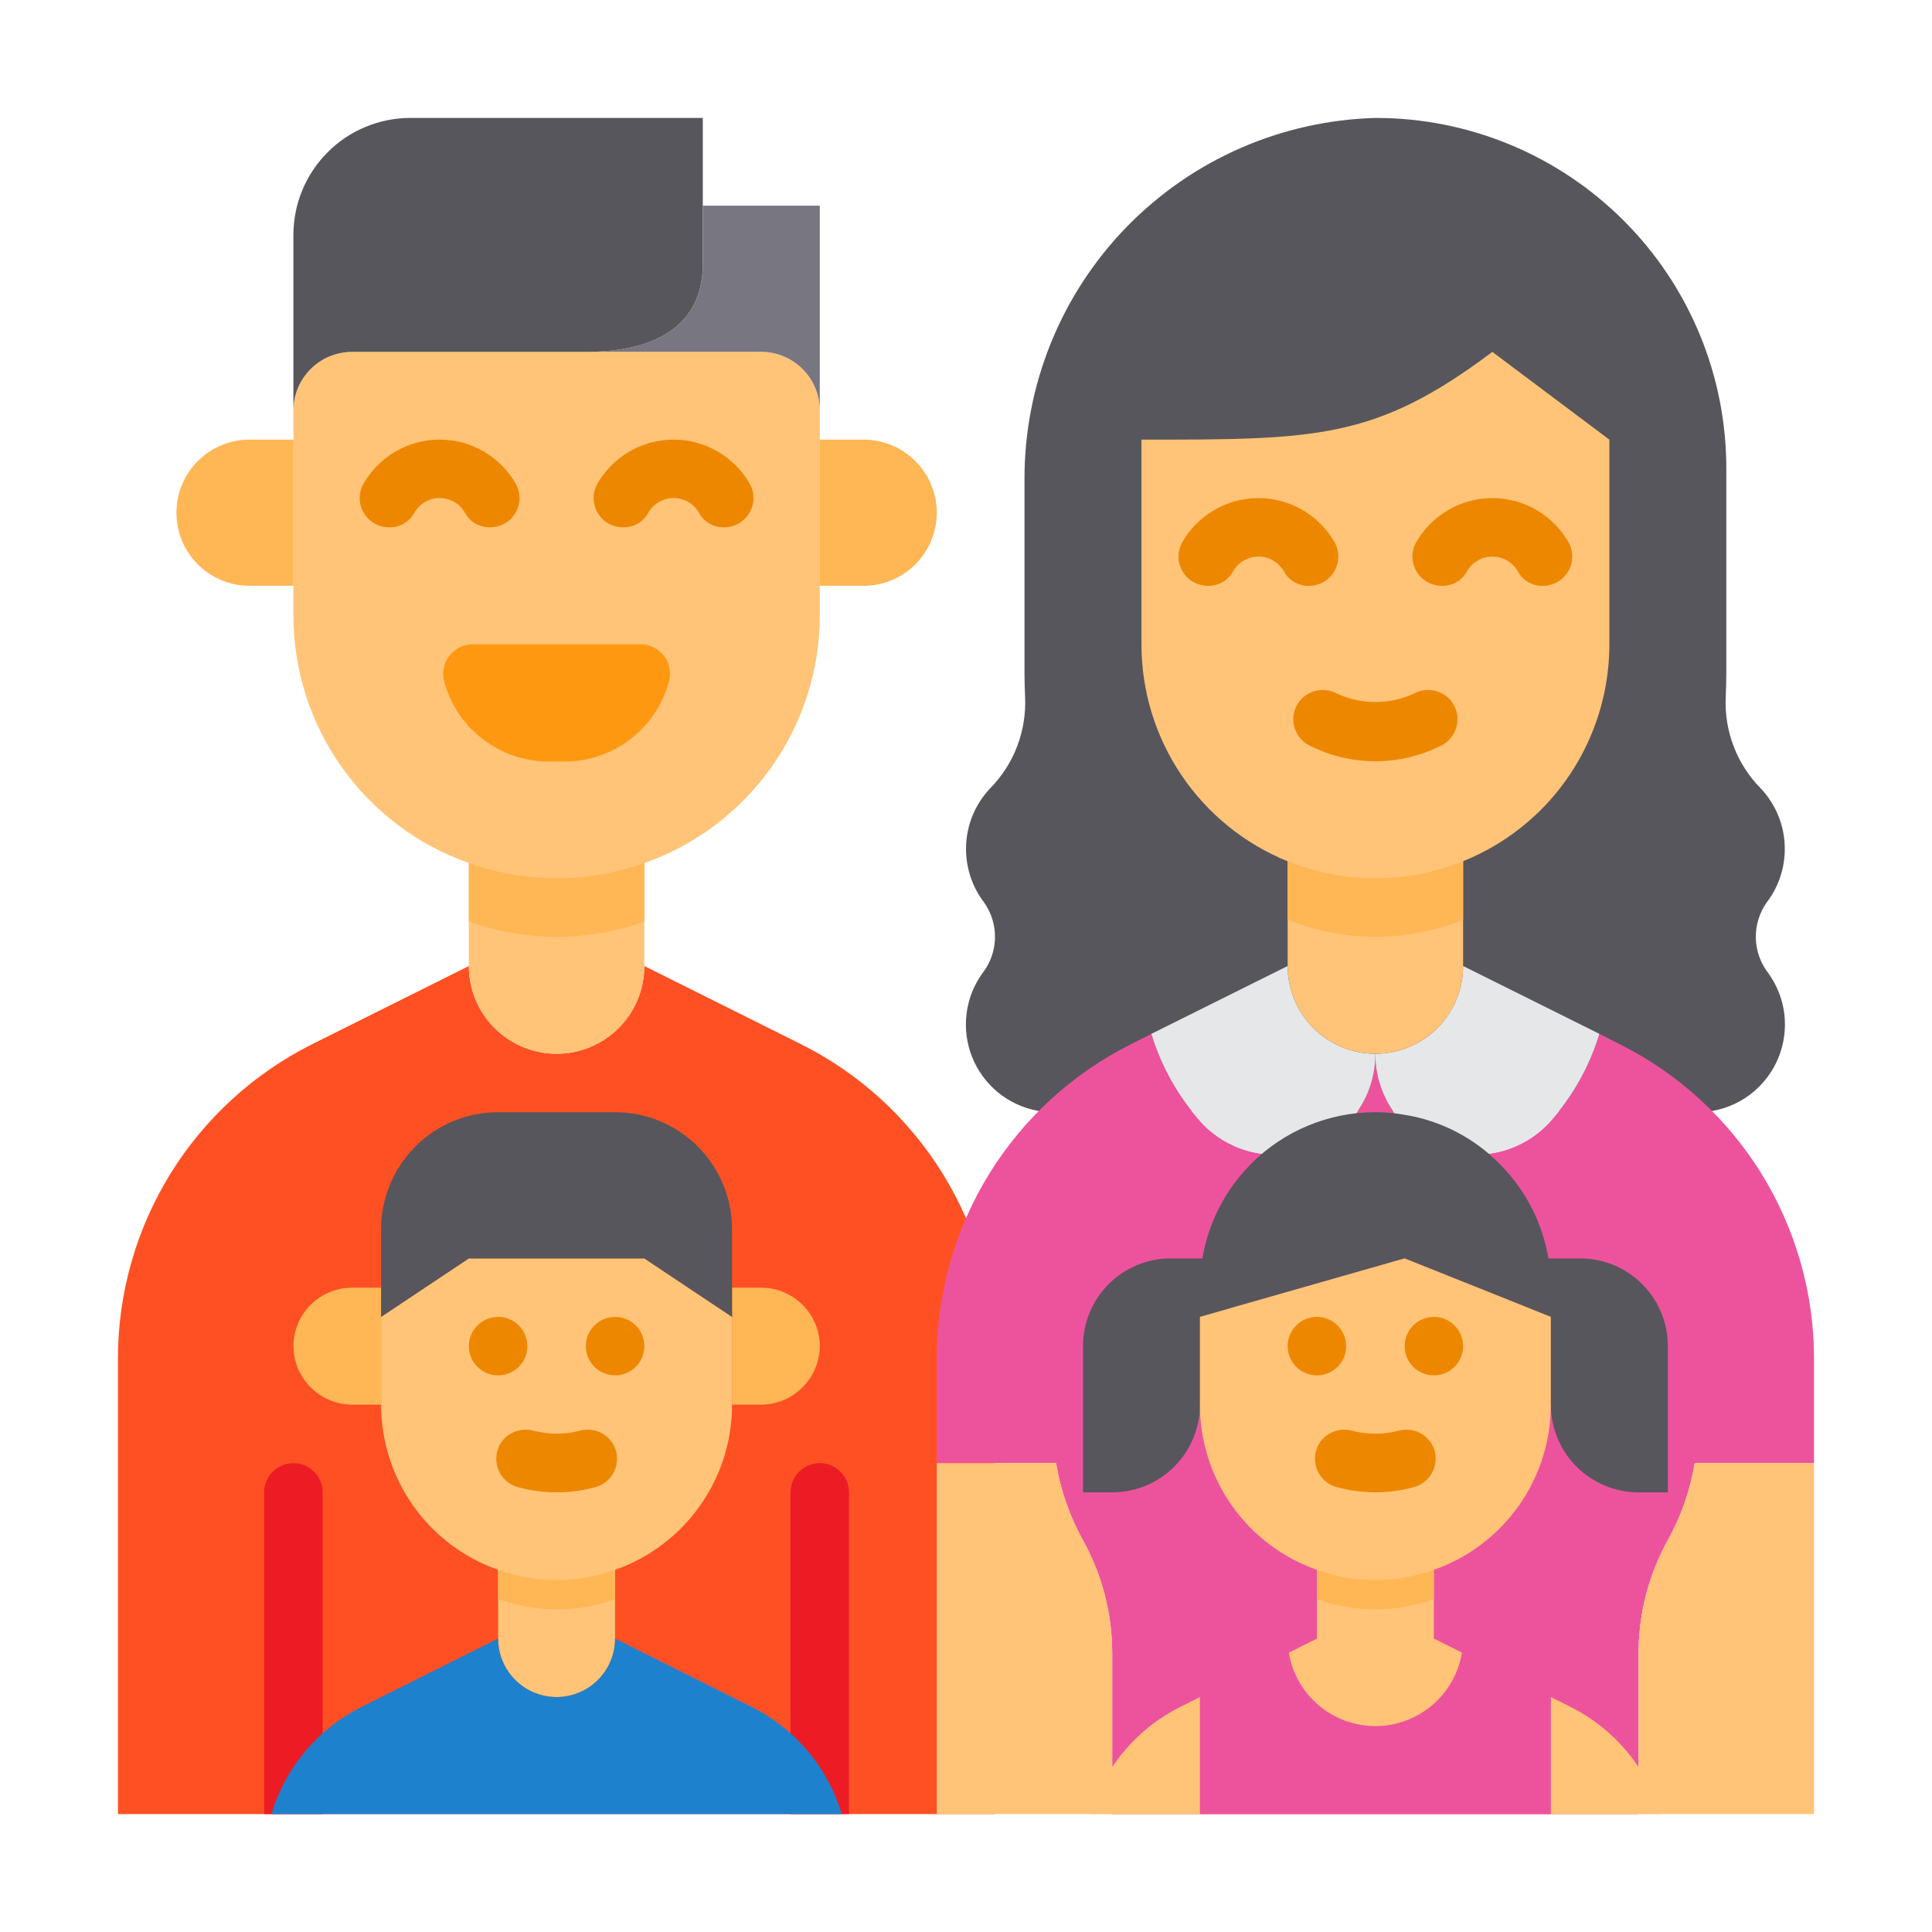 <svg width="43" height="43" viewBox="0 0 43 43" fill="none" xmlns="http://www.w3.org/2000/svg">
<path d="M18.245 40.375H2.625V30.234C2.625 28.784 3.029 27.362 3.791 26.127C4.553 24.893 5.644 23.895 6.94 23.244L10.435 21.5C10.435 22.018 10.641 22.515 11.007 22.881C11.373 23.247 11.87 23.453 12.388 23.453C12.906 23.453 13.402 23.247 13.768 22.881C14.135 22.515 14.34 22.018 14.34 21.5L17.835 23.244C19.132 23.895 20.222 24.893 20.984 26.127C21.746 27.362 22.15 28.784 22.151 30.234V40.375H18.245Z" fill="#FF5023"/>
<path d="M14.341 19.209V21.5C14.341 22.018 14.135 22.515 13.769 22.881C13.403 23.247 12.906 23.453 12.388 23.453C11.87 23.453 11.374 23.247 11.007 22.881C10.641 22.515 10.435 22.018 10.435 21.5V19.209C11.698 19.66 13.078 19.66 14.341 19.209Z" fill="#FFC477"/>
<path d="M14.341 18.559V20.511C13.078 20.962 11.698 20.962 10.435 20.511V18.559C11.698 19.01 13.078 19.01 14.341 18.559Z" fill="#FFB655"/>
<path d="M18.246 9.134V13.69C18.247 14.901 17.872 16.082 17.172 17.071C16.472 18.06 15.483 18.807 14.341 19.209C13.078 19.66 11.698 19.66 10.435 19.209C9.293 18.807 8.303 18.06 7.604 17.071C6.904 16.082 6.529 14.901 6.53 13.69V9.134C6.531 8.789 6.669 8.458 6.913 8.214C7.157 7.971 7.487 7.833 7.832 7.832H16.944C17.289 7.833 17.619 7.971 17.863 8.214C18.107 8.458 18.245 8.789 18.246 9.134Z" fill="#FFC477"/>
<path d="M10.517 14.34H14.258C14.358 14.34 14.457 14.364 14.547 14.408C14.637 14.453 14.716 14.518 14.777 14.597C14.838 14.677 14.88 14.769 14.899 14.868C14.919 14.966 14.916 15.068 14.89 15.165C14.745 15.706 14.416 16.18 13.959 16.504C13.502 16.829 12.947 16.984 12.388 16.943C11.829 16.984 11.273 16.829 10.816 16.504C10.359 16.18 10.03 15.706 9.885 15.165C9.859 15.068 9.856 14.966 9.876 14.868C9.896 14.769 9.938 14.677 9.999 14.597C10.06 14.518 10.138 14.453 10.228 14.408C10.318 14.364 10.417 14.34 10.517 14.34Z" fill="#FF9811"/>
<path d="M18.246 4.577V9.133C18.245 8.788 18.107 8.458 17.863 8.214C17.62 7.97 17.289 7.832 16.944 7.831H13.039C14.477 7.831 15.643 7.317 15.643 5.879V4.577H18.246Z" fill="#787680"/>
<path d="M7.832 7.832C7.487 7.833 7.157 7.97 6.913 8.214C6.669 8.458 6.531 8.789 6.53 9.134V5.228C6.53 4.538 6.805 3.876 7.293 3.388C7.781 2.899 8.443 2.625 9.134 2.625H15.642V5.879C15.642 7.318 14.477 7.832 13.039 7.832H7.832Z" fill="#57565C"/>
<path d="M6.53 9.784V13.038H5.554C5.122 13.038 4.708 12.867 4.403 12.562C4.098 12.257 3.927 11.843 3.927 11.411C3.927 10.98 4.098 10.566 4.403 10.261C4.708 9.956 5.122 9.784 5.554 9.784H6.53ZM19.222 9.784C19.653 9.784 20.067 9.956 20.372 10.261C20.677 10.566 20.849 10.98 20.849 11.411C20.849 11.843 20.677 12.257 20.372 12.562C20.067 12.867 19.653 13.038 19.222 13.038H18.245V9.784H19.222Z" fill="#FFB655"/>
<path d="M7.181 40.375H5.879V33.215C5.879 33.043 5.947 32.877 6.07 32.755C6.192 32.633 6.357 32.565 6.53 32.565C6.702 32.565 6.868 32.633 6.99 32.755C7.112 32.877 7.181 33.043 7.181 33.215V40.375ZM18.896 40.375H17.594V33.215C17.594 33.043 17.663 32.877 17.785 32.755C17.907 32.633 18.073 32.565 18.245 32.565C18.418 32.565 18.583 32.633 18.705 32.755C18.827 32.877 18.896 33.043 18.896 33.215V40.375Z" fill="#ED1C24"/>
<path d="M16.944 28.659C17.289 28.66 17.619 28.798 17.863 29.042C18.107 29.285 18.245 29.616 18.246 29.961C18.243 30.305 18.105 30.635 17.861 30.878C17.618 31.122 17.288 31.26 16.944 31.263H16.293V28.659H16.944ZM8.483 29.31V31.263H7.832C7.488 31.26 7.158 31.122 6.914 30.878C6.671 30.635 6.533 30.305 6.53 29.961C6.531 29.616 6.669 29.285 6.913 29.042C7.157 28.798 7.487 28.66 7.832 28.659H8.483V29.31Z" fill="#FFB655"/>
<path d="M13.689 34.289V36.469C13.689 36.815 13.552 37.146 13.308 37.39C13.064 37.634 12.733 37.771 12.388 37.771C12.042 37.771 11.711 37.634 11.467 37.39C11.223 37.146 11.086 36.815 11.086 36.469V34.289C11.927 34.593 12.848 34.593 13.689 34.289Z" fill="#FFC477"/>
<path d="M13.689 34.289V35.591C12.848 35.895 11.927 35.895 11.086 35.591V34.289C11.927 34.593 12.848 34.593 13.689 34.289Z" fill="#FFB655"/>
<path d="M16.293 29.309V31.262C16.294 32.069 16.044 32.857 15.577 33.516C15.111 34.175 14.451 34.672 13.689 34.939C12.848 35.243 11.927 35.243 11.086 34.939C10.324 34.672 9.664 34.175 9.198 33.516C8.732 32.857 8.482 32.069 8.482 31.262V29.309L10.435 28.008H14.34L16.293 29.309Z" fill="#FFC477"/>
<path d="M16.293 28.659V29.31L14.34 28.008H10.435L8.482 29.31V27.357C8.482 26.667 8.757 26.005 9.245 25.516C9.733 25.028 10.395 24.754 11.086 24.754H13.689C14.38 24.754 15.042 25.028 15.53 25.516C16.018 26.005 16.293 26.667 16.293 27.357V28.659Z" fill="#57565C"/>
<path d="M18.734 40.375H6.042C6.195 39.862 6.451 39.387 6.795 38.977C7.138 38.568 7.562 38.233 8.04 37.993L11.086 36.47C11.086 36.815 11.223 37.146 11.467 37.39C11.711 37.634 12.043 37.771 12.388 37.771C12.733 37.771 13.064 37.634 13.308 37.39C13.552 37.146 13.69 36.815 13.69 36.47L16.735 37.993C17.213 38.233 17.637 38.568 17.981 38.977C18.325 39.387 18.581 39.862 18.734 40.375Z" fill="#1E81CE"/>
<path d="M39.359 21.662C39.551 21.929 39.673 22.24 39.713 22.566C39.752 22.892 39.709 23.223 39.587 23.528C39.465 23.833 39.268 24.102 39.015 24.311C38.761 24.519 38.459 24.661 38.136 24.721C38.123 24.721 38.116 24.728 38.103 24.728H23.121C23.108 24.728 23.101 24.721 23.088 24.721C22.765 24.661 22.463 24.519 22.209 24.311C21.956 24.102 21.759 23.833 21.637 23.528C21.515 23.223 21.472 22.892 21.512 22.566C21.551 22.24 21.673 21.929 21.865 21.662C22.04 21.439 22.138 21.165 22.145 20.881C22.152 20.598 22.067 20.319 21.904 20.087C21.621 19.718 21.479 19.259 21.503 18.794C21.526 18.329 21.715 17.888 22.034 17.549C22.299 17.281 22.505 16.961 22.639 16.609C22.773 16.258 22.833 15.882 22.815 15.505C22.808 15.336 22.802 15.16 22.802 14.991V10.663C22.798 8.567 23.614 6.553 25.076 5.05C26.538 3.548 28.53 2.678 30.625 2.625C31.65 2.625 32.665 2.828 33.611 3.22C34.558 3.613 35.418 4.189 36.142 4.914C36.867 5.639 37.441 6.5 37.832 7.448C38.223 8.395 38.424 9.41 38.422 10.435V14.991C38.422 15.16 38.416 15.336 38.409 15.505C38.391 15.882 38.45 16.258 38.585 16.609C38.719 16.961 38.925 17.281 39.19 17.549C39.509 17.888 39.698 18.329 39.721 18.794C39.745 19.259 39.603 19.718 39.32 20.087C39.157 20.319 39.072 20.598 39.079 20.881C39.086 21.165 39.184 21.439 39.359 21.662Z" fill="#57565C"/>
<path d="M40.374 30.235V32.565H37.719C37.62 33.163 37.42 33.74 37.126 34.27C36.696 35.043 36.47 35.912 36.469 36.796V40.376H24.754V36.796C24.753 35.912 24.527 35.043 24.096 34.27C23.803 33.74 23.602 33.163 23.504 32.565H20.849V30.235C20.849 28.785 21.253 27.363 22.015 26.128C22.777 24.894 23.867 23.896 25.164 23.245L25.626 23.011C25.846 23.739 26.224 24.41 26.732 24.976C27.037 25.308 27.435 25.539 27.873 25.641C28.312 25.742 28.771 25.709 29.191 25.545C29.61 25.381 29.97 25.094 30.224 24.722C30.477 24.35 30.612 23.91 30.611 23.46C30.611 23.91 30.746 24.35 30.999 24.722C31.253 25.094 31.613 25.381 32.032 25.545C32.452 25.709 32.911 25.742 33.349 25.641C33.788 25.539 34.186 25.308 34.49 24.976C34.999 24.41 35.376 23.739 35.597 23.011L36.059 23.245C37.356 23.896 38.446 24.894 39.208 26.128C39.97 27.363 40.374 28.785 40.374 30.235Z" fill="#ED539D"/>
<path d="M30.611 23.453V23.459C30.612 23.909 30.477 24.349 30.224 24.721C29.97 25.093 29.61 25.38 29.191 25.544C28.771 25.708 28.312 25.741 27.874 25.64C27.435 25.539 27.037 25.307 26.732 24.976C26.224 24.409 25.846 23.738 25.626 23.01L28.659 21.5C28.659 22.018 28.865 22.515 29.231 22.881C29.597 23.247 30.094 23.453 30.611 23.453Z" fill="#E6E7E8"/>
<path d="M30.611 23.453C31.129 23.453 31.626 23.247 31.992 22.881C32.358 22.515 32.564 22.018 32.564 21.5L35.597 23.01C35.376 23.738 34.999 24.409 34.49 24.976C34.186 25.307 33.788 25.539 33.349 25.64C32.911 25.741 32.452 25.708 32.032 25.544C31.613 25.38 31.253 25.093 30.999 24.721C30.746 24.349 30.61 23.909 30.611 23.459V23.453Z" fill="#E6E7E8"/>
<path d="M24.754 36.794V40.374H20.849V32.564H23.504C23.602 33.162 23.803 33.739 24.096 34.269C24.527 35.041 24.753 35.91 24.754 36.794ZM40.374 32.564V40.374H36.469V36.794C36.47 35.91 36.696 35.041 37.126 34.269C37.42 33.739 37.62 33.162 37.719 32.564H40.374ZM32.564 18.519V21.5C32.564 22.017 32.358 22.514 31.992 22.88C31.626 23.246 31.129 23.452 30.611 23.452C30.094 23.452 29.597 23.246 29.231 22.88C28.865 22.514 28.659 22.017 28.659 21.5V18.519C29.912 19.022 31.311 19.022 32.564 18.519Z" fill="#FFC477"/>
<path d="M32.564 18.519V20.471C31.311 20.974 29.912 20.974 28.659 20.471V18.519C29.912 19.022 31.311 19.022 32.564 18.519Z" fill="#FFB655"/>
<path d="M35.819 9.785V14.341C35.819 15.722 35.271 17.047 34.296 18.024C33.572 18.746 32.651 19.239 31.65 19.443C30.648 19.646 29.608 19.552 28.66 19.17C27.698 18.78 26.875 18.112 26.295 17.252C25.715 16.392 25.405 15.378 25.405 14.341V9.785C29.31 9.785 30.612 9.785 33.215 7.832L35.819 9.785Z" fill="#FFC477"/>
<path d="M34.516 28.659V29.31L31.262 28.008V24.812C32.063 24.94 32.802 25.321 33.371 25.899C33.735 26.261 34.024 26.69 34.221 27.164C34.417 27.638 34.518 28.146 34.516 28.659ZM31.262 24.812V28.008L26.706 29.31V28.659C26.706 27.623 27.117 26.63 27.85 25.898C28.582 25.165 29.576 24.754 30.611 24.754C30.829 24.753 31.047 24.773 31.262 24.812Z" fill="#57565C"/>
<path d="M27.358 28.008V31.262H26.707C26.707 31.78 26.501 32.277 26.135 32.643C25.769 33.009 25.272 33.215 24.754 33.215H24.104V29.96C24.104 29.442 24.309 28.946 24.675 28.58C25.042 28.213 25.538 28.008 26.056 28.008H27.358ZM33.866 28.008V31.262H34.517C34.517 31.78 34.723 32.277 35.089 32.643C35.455 33.009 35.952 33.215 36.47 33.215H37.121V29.96C37.121 29.442 36.915 28.946 36.549 28.58C36.182 28.213 35.686 28.008 35.168 28.008H33.866Z" fill="#57565C"/>
<path d="M34.516 37.772V40.375H26.706V37.772L28.685 36.782C28.76 37.239 28.995 37.654 29.348 37.953C29.701 38.253 30.148 38.417 30.611 38.417C31.074 38.417 31.522 38.253 31.875 37.953C32.227 37.654 32.462 37.239 32.538 36.782L34.516 37.772Z" fill="#ED539D"/>
<path d="M26.706 37.771V40.374H24.266C24.419 39.862 24.675 39.386 25.018 38.977C25.362 38.567 25.786 38.232 26.264 37.992L26.706 37.771ZM36.957 40.374H34.517V37.771L34.959 37.992C35.437 38.232 35.861 38.567 36.205 38.977C36.548 39.386 36.804 39.862 36.957 40.374ZM32.538 36.782C32.463 37.238 32.228 37.653 31.875 37.953C31.522 38.252 31.074 38.417 30.611 38.417C30.149 38.417 29.701 38.252 29.348 37.953C28.995 37.653 28.76 37.238 28.685 36.782L29.31 36.469V34.289C30.151 34.593 31.072 34.593 31.913 34.289V36.469L32.538 36.782Z" fill="#FFC477"/>
<path d="M31.913 34.289V35.591C31.072 35.895 30.151 35.895 29.31 35.591V34.289C30.151 34.593 31.072 34.593 31.913 34.289Z" fill="#FFB655"/>
<path d="M31.913 34.939C31.072 35.243 30.151 35.243 29.309 34.939C28.548 34.672 27.888 34.175 27.422 33.516C26.955 32.857 26.705 32.069 26.706 31.262V29.309L31.262 28.008L34.516 29.309V31.262C34.517 32.069 34.267 32.857 33.801 33.516C33.334 34.175 32.675 34.672 31.913 34.939Z" fill="#FFC477"/>
<path d="M30.612 16.943C30.102 16.943 29.598 16.823 29.143 16.592C29.054 16.547 28.976 16.482 28.916 16.402C28.856 16.322 28.815 16.23 28.796 16.132C28.777 16.034 28.781 15.933 28.807 15.836C28.834 15.74 28.881 15.651 28.947 15.576L28.951 15.572C29.049 15.465 29.18 15.393 29.323 15.367C29.466 15.342 29.614 15.364 29.743 15.431C30.015 15.559 30.311 15.625 30.612 15.625C30.912 15.625 31.208 15.559 31.48 15.431C31.609 15.364 31.757 15.342 31.9 15.367C32.043 15.393 32.174 15.465 32.273 15.572L32.276 15.576C32.342 15.651 32.39 15.74 32.416 15.836C32.442 15.933 32.446 16.034 32.427 16.132C32.408 16.23 32.367 16.322 32.307 16.402C32.247 16.482 32.17 16.547 32.081 16.592C31.625 16.822 31.122 16.943 30.612 16.943ZM29.134 13.038C29.023 13.041 28.914 13.015 28.818 12.962C28.721 12.908 28.641 12.83 28.585 12.735C28.53 12.63 28.447 12.542 28.346 12.481C28.244 12.419 28.128 12.387 28.009 12.387C27.891 12.387 27.774 12.419 27.673 12.481C27.572 12.542 27.489 12.63 27.433 12.735C27.378 12.83 27.298 12.908 27.201 12.962C27.105 13.015 26.996 13.041 26.885 13.038C26.774 13.038 26.664 13.011 26.566 12.957C26.468 12.903 26.386 12.825 26.328 12.73C26.269 12.635 26.235 12.527 26.23 12.415C26.226 12.304 26.249 12.193 26.3 12.093C26.468 11.788 26.716 11.534 27.017 11.357C27.317 11.179 27.659 11.086 28.008 11.086C28.357 11.086 28.699 11.179 29 11.357C29.3 11.534 29.548 11.788 29.717 12.093C29.767 12.193 29.791 12.303 29.786 12.415C29.781 12.526 29.748 12.634 29.689 12.729C29.631 12.823 29.549 12.902 29.452 12.956C29.355 13.01 29.245 13.038 29.134 13.038ZM34.34 13.038C34.23 13.041 34.121 13.015 34.025 12.962C33.928 12.908 33.848 12.83 33.792 12.735C33.737 12.63 33.654 12.542 33.553 12.481C33.451 12.419 33.335 12.387 33.216 12.387C33.098 12.387 32.981 12.419 32.88 12.481C32.778 12.542 32.696 12.63 32.64 12.735C32.585 12.83 32.504 12.908 32.408 12.962C32.312 13.015 32.202 13.041 32.092 13.038C31.981 13.038 31.871 13.011 31.773 12.957C31.675 12.903 31.593 12.825 31.534 12.73C31.476 12.635 31.442 12.527 31.437 12.415C31.432 12.304 31.456 12.193 31.506 12.093C31.675 11.788 31.923 11.534 32.223 11.357C32.524 11.179 32.866 11.086 33.215 11.086C33.564 11.086 33.906 11.179 34.207 11.357C34.507 11.534 34.755 11.788 34.923 12.093C34.974 12.193 34.998 12.303 34.993 12.415C34.988 12.526 34.955 12.634 34.896 12.729C34.838 12.823 34.756 12.902 34.659 12.956C34.561 13.01 34.452 13.038 34.34 13.038ZM10.91 11.736C10.8 11.739 10.69 11.713 10.594 11.66C10.498 11.607 10.417 11.528 10.362 11.433C10.306 11.328 10.224 11.24 10.122 11.179C10.021 11.118 9.904 11.085 9.786 11.085C9.667 11.085 9.551 11.118 9.449 11.179C9.348 11.24 9.265 11.328 9.21 11.433C9.154 11.528 9.074 11.607 8.977 11.66C8.881 11.713 8.772 11.739 8.662 11.736C8.55 11.737 8.44 11.709 8.342 11.655C8.245 11.601 8.162 11.523 8.104 11.428C8.045 11.333 8.011 11.225 8.006 11.113C8.002 11.002 8.025 10.891 8.076 10.791C8.245 10.486 8.492 10.232 8.793 10.055C9.093 9.878 9.436 9.784 9.784 9.784C10.133 9.784 10.476 9.878 10.776 10.055C11.076 10.232 11.324 10.486 11.493 10.791C11.543 10.891 11.567 11.002 11.562 11.113C11.557 11.224 11.524 11.332 11.466 11.427C11.407 11.522 11.325 11.6 11.228 11.654C11.131 11.708 11.021 11.736 10.91 11.736ZM16.116 11.736C16.006 11.739 15.897 11.713 15.801 11.66C15.704 11.607 15.624 11.528 15.568 11.433C15.513 11.328 15.43 11.24 15.329 11.179C15.227 11.118 15.111 11.085 14.992 11.085C14.874 11.085 14.758 11.118 14.656 11.179C14.555 11.24 14.472 11.328 14.416 11.433C14.361 11.528 14.281 11.607 14.184 11.66C14.088 11.713 13.979 11.739 13.868 11.736C13.757 11.737 13.647 11.709 13.549 11.655C13.451 11.601 13.369 11.523 13.31 11.428C13.252 11.333 13.218 11.225 13.213 11.113C13.208 11.002 13.232 10.891 13.283 10.791C13.451 10.486 13.699 10.232 13.999 10.055C14.3 9.878 14.642 9.784 14.991 9.784C15.34 9.784 15.682 9.878 15.983 10.055C16.283 10.232 16.531 10.486 16.7 10.791C16.75 10.891 16.774 11.002 16.769 11.113C16.764 11.224 16.731 11.332 16.672 11.427C16.614 11.522 16.532 11.6 16.435 11.654C16.337 11.708 16.228 11.736 16.116 11.736ZM30.612 33.214C30.32 33.214 30.03 33.175 29.748 33.097C29.652 33.071 29.563 33.023 29.488 32.956C29.413 32.89 29.354 32.807 29.316 32.714C29.278 32.622 29.262 32.522 29.269 32.422C29.275 32.322 29.305 32.225 29.355 32.138C29.43 32.014 29.544 31.918 29.679 31.865C29.815 31.812 29.964 31.805 30.103 31.845C30.436 31.931 30.785 31.931 31.117 31.845C31.257 31.805 31.406 31.812 31.541 31.865C31.677 31.918 31.791 32.014 31.866 32.138C31.916 32.225 31.945 32.322 31.952 32.422C31.959 32.522 31.942 32.622 31.904 32.714C31.866 32.807 31.808 32.89 31.733 32.956C31.658 33.023 31.569 33.071 31.472 33.097C31.192 33.174 30.903 33.214 30.612 33.214Z" fill="#EE8700"/>
<path d="M32.564 29.96C32.564 29.601 32.273 29.31 31.913 29.31C31.554 29.31 31.263 29.601 31.263 29.96C31.263 30.32 31.554 30.611 31.913 30.611C32.273 30.611 32.564 30.32 32.564 29.96Z" fill="#EE8700"/>
<path d="M29.961 29.96C29.961 29.601 29.669 29.31 29.31 29.31C28.951 29.31 28.659 29.601 28.659 29.96C28.659 30.32 28.951 30.611 29.31 30.611C29.669 30.611 29.961 30.32 29.961 29.96Z" fill="#EE8700"/>
<path d="M12.387 33.215C12.095 33.215 11.805 33.176 11.524 33.098C11.427 33.071 11.338 33.023 11.264 32.956C11.189 32.89 11.131 32.807 11.093 32.714C11.056 32.622 11.04 32.522 11.046 32.422C11.053 32.322 11.083 32.225 11.133 32.139C11.208 32.014 11.322 31.918 11.458 31.865C11.593 31.812 11.742 31.805 11.882 31.845C12.215 31.931 12.564 31.931 12.896 31.845C13.036 31.805 13.185 31.812 13.321 31.865C13.456 31.918 13.57 32.014 13.645 32.139C13.695 32.225 13.725 32.322 13.732 32.422C13.739 32.522 13.723 32.622 13.685 32.714C13.647 32.807 13.589 32.89 13.514 32.956C13.44 33.023 13.351 33.071 13.255 33.098C12.972 33.176 12.68 33.215 12.387 33.215Z" fill="#EE8700"/>
<path d="M14.341 29.96C14.341 29.601 14.049 29.31 13.69 29.31C13.331 29.31 13.039 29.601 13.039 29.96C13.039 30.32 13.331 30.611 13.69 30.611C14.049 30.611 14.341 30.32 14.341 29.96Z" fill="#EE8700"/>
<path d="M11.737 29.96C11.737 29.601 11.446 29.31 11.086 29.31C10.727 29.31 10.435 29.601 10.435 29.96C10.435 30.32 10.727 30.611 11.086 30.611C11.446 30.611 11.737 30.32 11.737 29.96Z" fill="#EE8700"/>
</svg>
